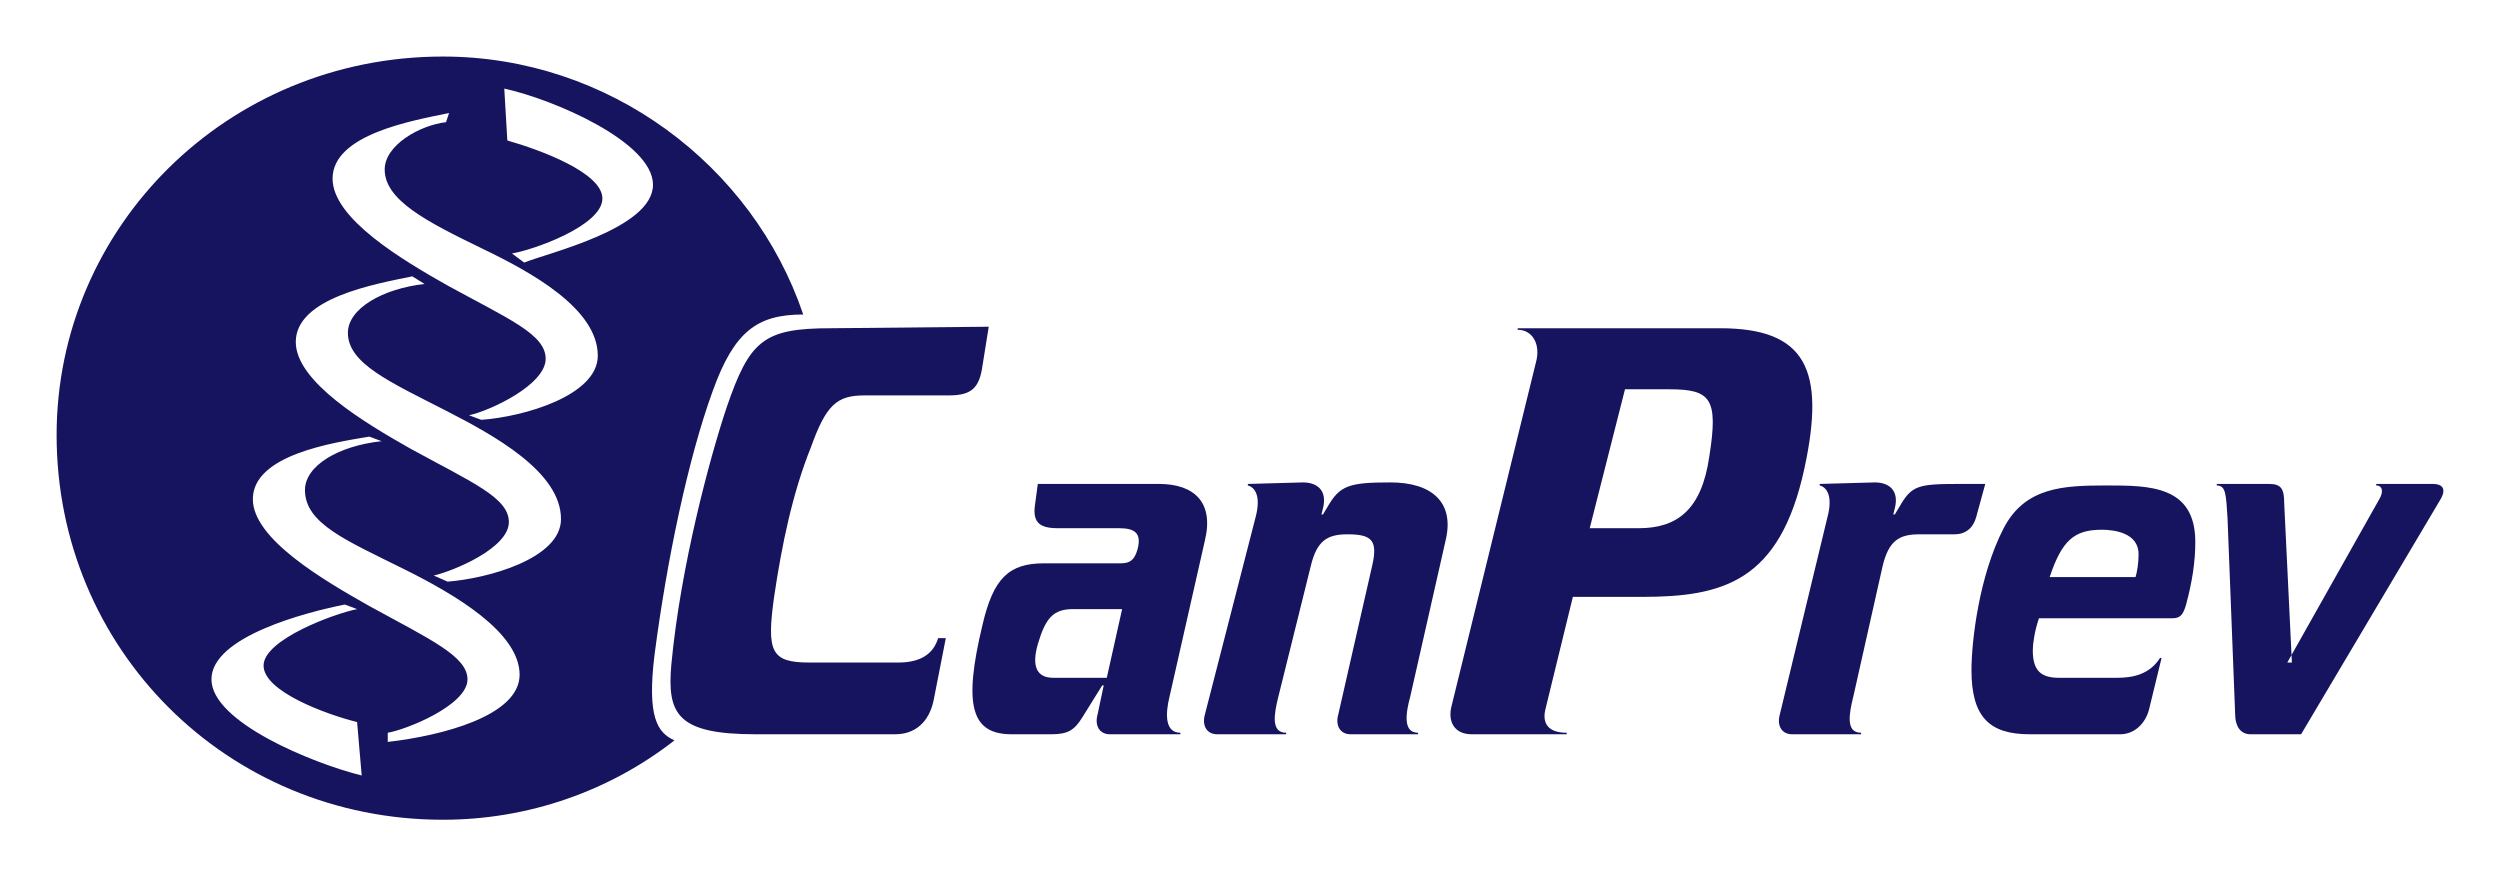 <svg width="291" height="102" viewBox="0 0 291 102" fill="none" xmlns="http://www.w3.org/2000/svg">
<path fill-rule="evenodd" clip-rule="evenodd" d="M51.559 95.419C61.553 95.419 71.011 92.043 78.506 86.18C76.543 85.292 75.294 83.515 76.186 76.23C77.614 65.214 80.112 53.31 82.968 45.492C85.466 38.563 88.143 36.608 93.496 36.608C87.607 19.196 70.832 6.581 51.559 6.581C26.397 6.581 6.589 26.48 6.589 50.645C6.589 75.519 26.397 95.419 51.559 95.419ZM42.101 90.267C36.391 88.845 24.613 84.048 24.613 79.073C24.613 74.098 35.677 71.255 40.138 70.367L41.566 70.9C38.889 71.433 30.68 74.453 30.68 77.474C30.68 80.495 37.997 83.16 41.566 84.048L42.101 90.267ZM45.135 86.358V85.292C47.276 84.936 54.415 82.094 54.415 79.073C54.415 76.408 50.132 74.453 42.993 70.544C37.64 67.524 29.431 62.727 29.431 58.107C29.431 52.955 38.711 51.533 42.993 50.822L44.421 51.355C39.424 51.888 35.498 54.198 35.498 57.041C35.498 60.95 40.317 62.904 47.098 66.28C52.809 69.123 60.482 73.565 60.482 78.54C60.482 83.337 51.381 85.647 45.135 86.358ZM52.095 67.702L50.489 66.991C52.809 66.458 59.233 63.793 59.233 60.772C59.233 57.929 54.95 56.153 47.812 52.244C42.458 49.223 34.428 44.426 34.428 39.806C34.428 34.654 43.707 33.055 47.99 32.166L49.418 33.055C44.6 33.588 40.495 35.897 40.495 38.74C40.495 42.294 45.313 44.426 51.916 47.802C57.448 50.645 65.3 54.909 65.3 60.417C65.3 65.037 56.735 67.346 52.095 67.702ZM56.021 48.868L54.593 48.335C57.092 47.802 63.516 44.781 63.516 41.761C63.516 38.918 59.233 37.141 52.095 33.232C46.741 30.212 38.711 25.415 38.711 20.795C38.711 15.642 47.99 14.043 52.273 13.155L51.916 14.221C48.883 14.576 44.778 16.886 44.778 19.729C44.778 23.282 49.596 25.77 56.199 28.968C61.731 31.633 69.583 35.897 69.583 41.405C69.583 46.025 61.017 48.513 56.021 48.868ZM87.964 85.469H104.204C106.524 85.469 108.13 84.048 108.665 81.561L110.093 74.276H109.2C108.665 76.052 107.237 77.119 104.561 77.119H94.21C89.749 77.119 89.213 75.875 90.106 69.478C90.998 63.437 92.247 57.396 94.389 52.066C96.173 47.091 97.422 46.025 100.634 46.025H110.45C113.126 46.025 114.019 45.137 114.376 42.471L115.089 38.03L96.709 38.207C88.856 38.207 87.25 39.629 84.573 47.447C82.611 53.31 79.22 65.925 78.149 77.296C77.614 83.16 78.863 85.469 87.964 85.469ZM61.017 30.567L59.59 29.501C61.91 29.146 70.119 26.303 70.119 23.105C70.119 20.084 62.802 17.419 59.054 16.353L58.698 10.312C64.408 11.556 76.008 16.531 76.008 21.506C76.008 26.658 63.516 29.501 61.017 30.567ZM117.766 85.469H122.406C124.369 85.469 125.083 84.936 125.975 83.515L128.295 79.784H128.473L127.76 83.16C127.403 84.403 127.938 85.469 129.187 85.469H137.396V85.292C135.612 85.292 135.612 83.16 136.147 81.028L140.252 62.904C141.322 58.462 139.002 56.33 134.898 56.33H120.8L120.443 58.995C120.265 60.772 120.978 61.483 123.12 61.483H130.258C132.043 61.483 132.935 62.016 132.4 63.971C132.043 65.214 131.507 65.57 130.437 65.57H121.514C117.409 65.57 115.625 67.346 114.376 72.677C112.056 82.271 113.126 85.469 117.766 85.469ZM120.8 74.987C121.692 71.966 122.584 70.9 124.904 70.9H130.615L128.83 78.895H122.584C120.621 78.895 120.086 77.474 120.8 74.987ZM141.679 85.469H149.71V85.292C147.925 85.292 148.282 83.16 148.817 81.028L152.565 65.925C153.279 62.904 154.528 62.194 156.848 62.194C159.703 62.194 160.417 62.904 159.703 65.925L155.777 83.16C155.42 84.403 155.956 85.469 157.205 85.469H165.057V85.292C163.272 85.292 163.629 82.982 164.165 81.028L168.269 62.904C169.34 58.462 166.663 56.153 161.845 56.153C157.026 56.153 155.956 56.508 154.528 58.995L153.993 59.884H153.814L153.993 59.173C154.528 57.041 153.279 56.153 151.673 56.153L145.248 56.33V56.508C145.962 56.686 146.854 57.574 146.141 60.239C146.141 60.239 140.252 83.16 140.252 83.16C139.895 84.403 140.43 85.469 141.679 85.469H141.679ZM171.303 85.469H182.367V85.292C180.225 85.292 179.512 84.226 179.869 82.627L183.081 69.478H191.111C200.569 69.478 207.172 67.702 210.027 54.554C212.526 43.005 210.206 38.207 200.212 38.207H176.656V38.385C178.441 38.385 179.333 40.162 178.798 42.116L168.983 82.094C168.447 84.048 169.34 85.469 171.303 85.469ZM185.044 61.483L189.148 45.314H194.323C199.142 45.314 200.034 46.38 198.963 53.132C198.071 59.351 195.216 61.483 190.754 61.483H185.044ZM208.6 85.469H216.63V85.292C214.846 85.292 215.203 83.16 215.738 81.028L219.129 65.925C219.842 62.904 221.092 62.194 223.412 62.194H227.516C228.765 62.194 229.658 61.483 230.014 60.239L231.085 56.33H228.051C223.233 56.33 222.519 56.508 221.092 58.995L220.556 59.884H220.378L220.556 59.173C221.092 57.041 219.842 56.153 218.236 56.153L211.812 56.33C211.812 56.33 211.812 56.508 211.812 56.508C212.526 56.686 213.418 57.574 212.705 60.239L207.172 83.16C206.815 84.403 207.351 85.469 208.6 85.469H208.6ZM236.26 85.469H246.789C248.574 85.469 249.823 84.048 250.18 82.449L251.607 76.586H251.429C250.18 78.54 248.217 78.895 246.432 78.895H239.651C237.51 78.895 236.617 78.007 236.617 75.697C236.617 74.987 236.796 73.565 237.331 71.966H252.857C253.749 71.966 254.106 71.611 254.463 70.367C255.177 67.702 255.533 65.392 255.533 63.082C255.533 56.508 250.18 56.508 245.183 56.508C240.186 56.508 235.725 56.686 233.227 61.483C230.371 66.991 229.479 74.631 229.479 78.007C229.479 83.515 231.621 85.469 236.26 85.469ZM238.58 67.169C240.008 62.904 241.436 61.661 244.648 61.661C246.075 61.661 248.931 62.016 248.931 64.504C248.931 65.57 248.752 66.636 248.574 67.169H238.58ZM261.958 85.469H267.847L284.086 58.107C284.8 56.863 284.265 56.33 283.194 56.33H276.591V56.508C277.305 56.508 277.483 57.219 276.948 58.107L266.241 77.119H266.776L265.884 58.64C265.884 56.863 265.527 56.33 264.099 56.33H258.032V56.508C259.103 56.508 259.103 57.574 259.281 60.239L260.173 83.16C260.173 84.403 260.709 85.469 261.958 85.469Z" fill="#16145F"/>
</svg>
